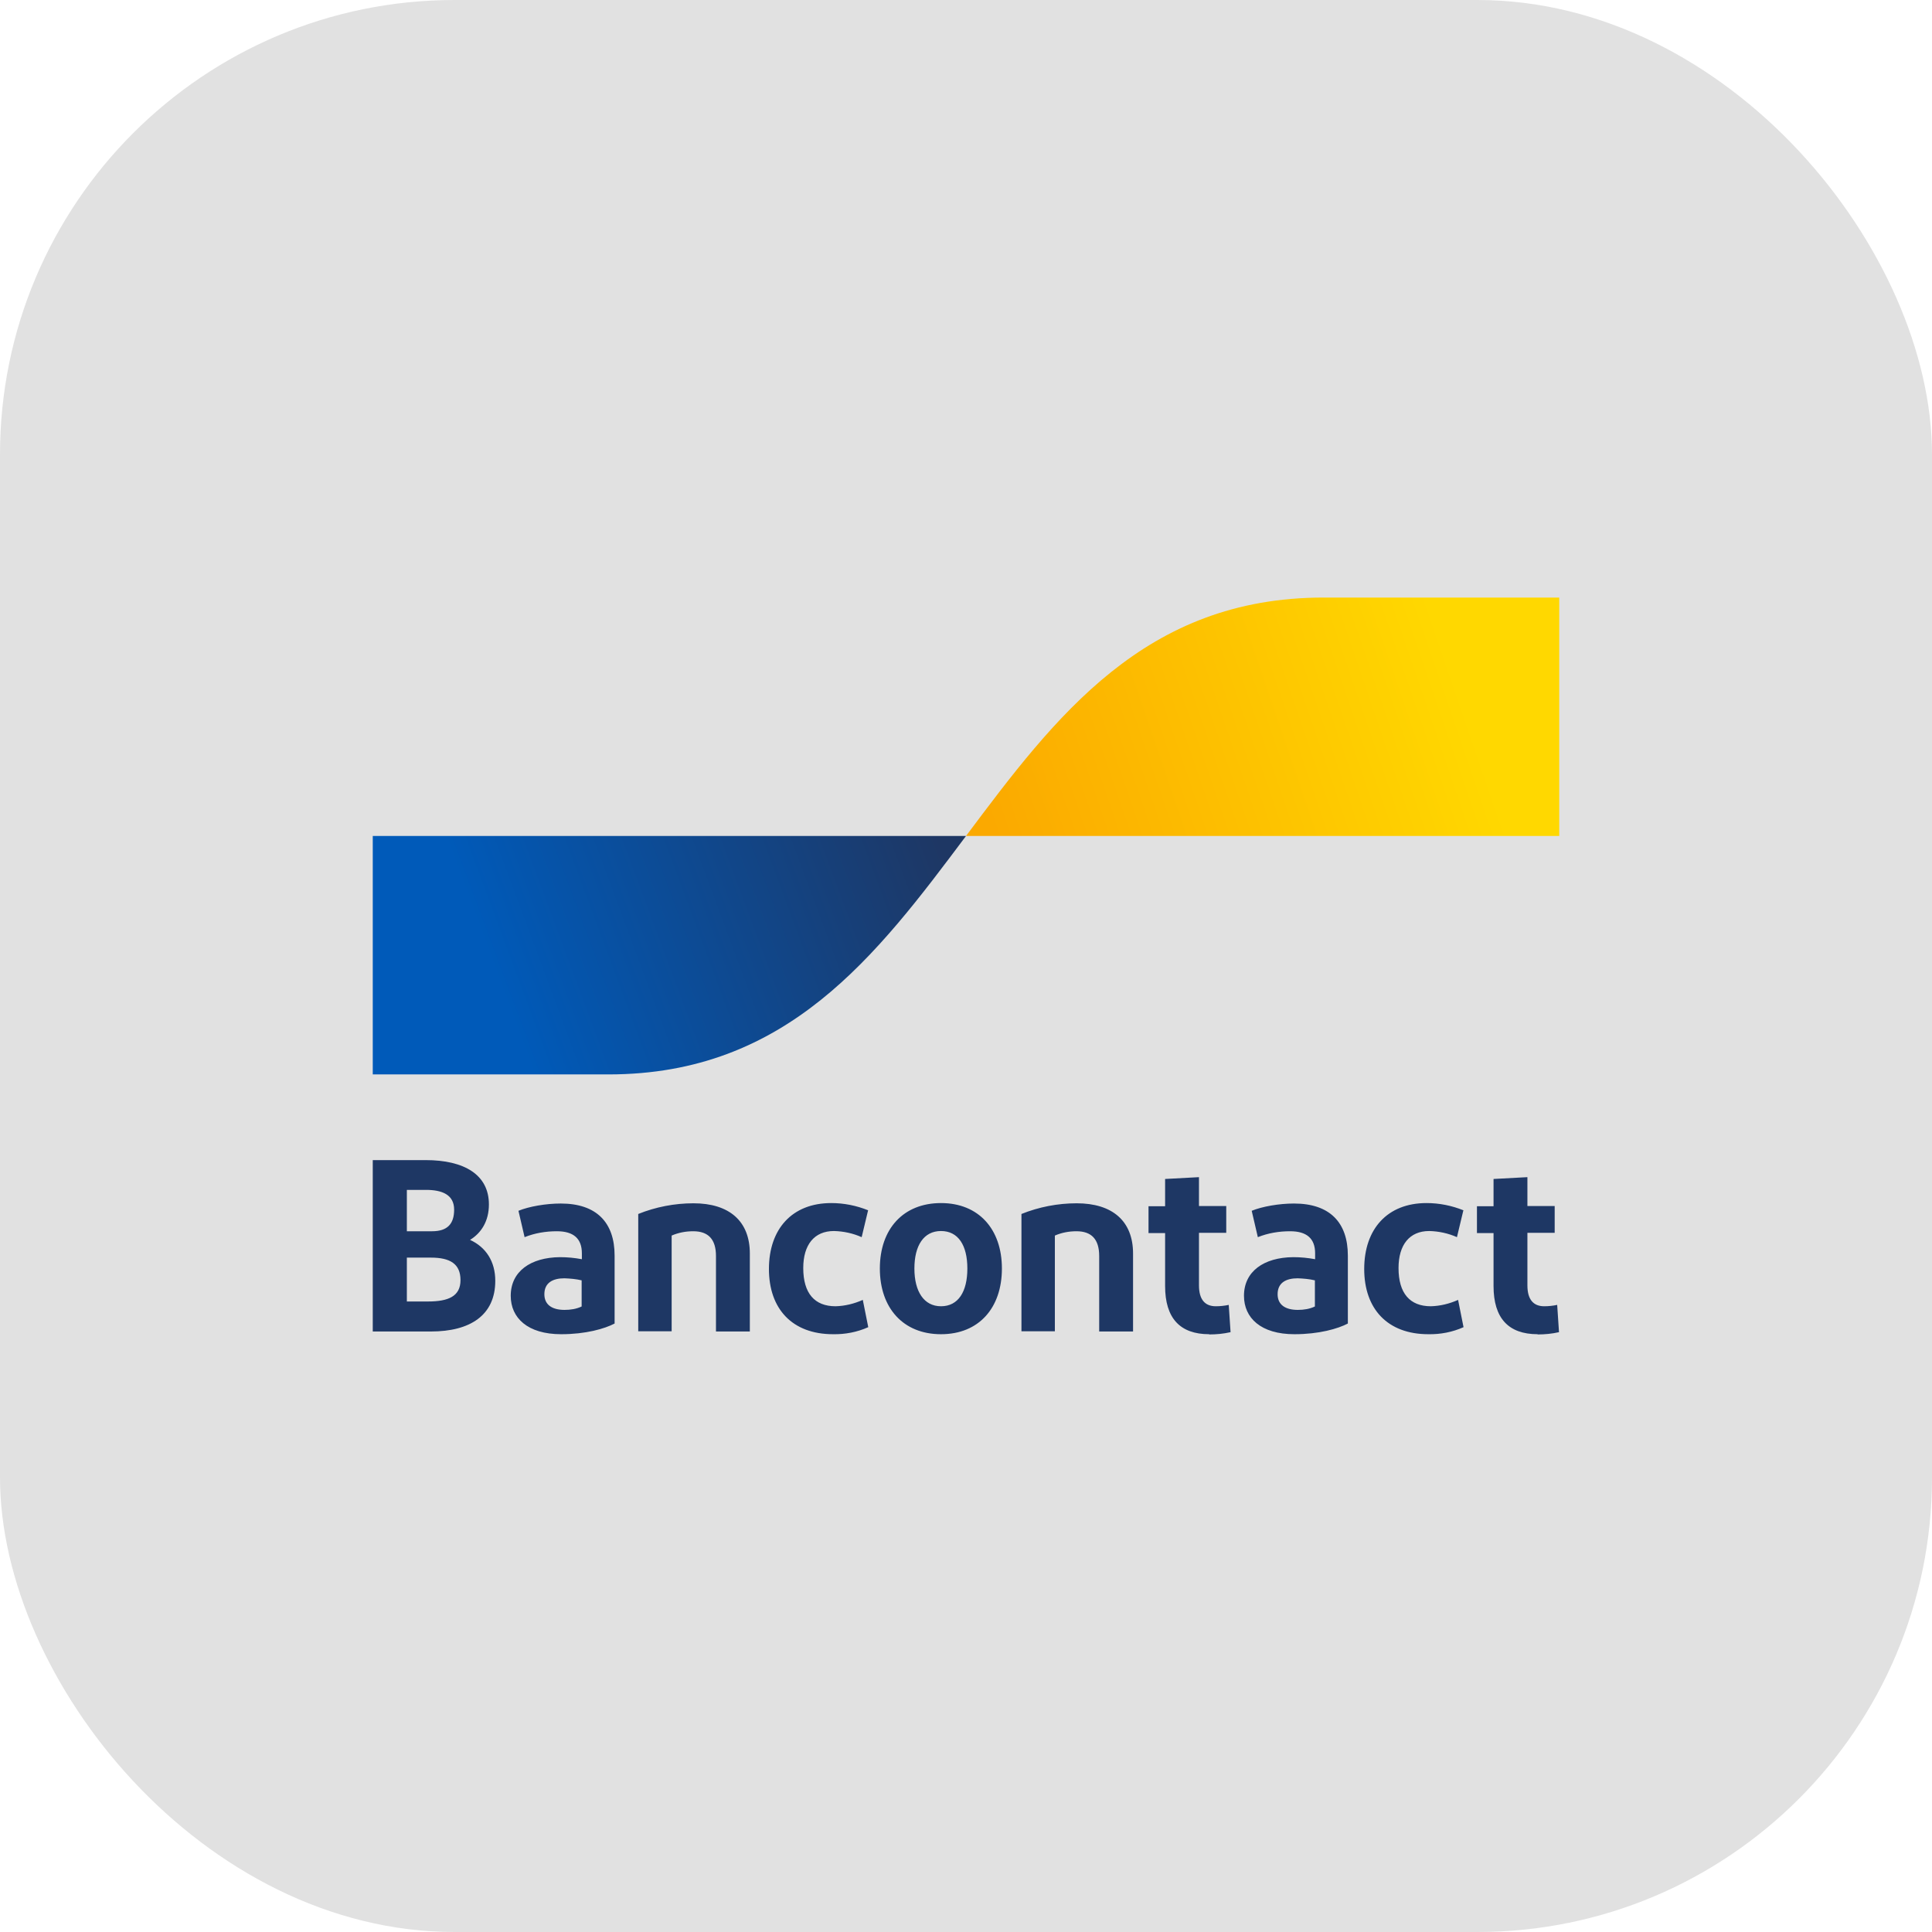 <?xml version="1.0" encoding="UTF-8"?><svg id="Layer_1" xmlns="http://www.w3.org/2000/svg" xmlns:xlink="http://www.w3.org/1999/xlink" viewBox="0 0 85 85"><defs><style>.cls-1{fill:url(#linear-gradient-2);}.cls-2{fill:#e1e1e1;}.cls-3{fill:#1e3764;}.cls-4{fill:url(#linear-gradient);}</style><linearGradient id="linear-gradient" x1="21.68" y1="43.49" x2="40.77" y2="50.58" gradientTransform="translate(0 86) scale(1 -1)" gradientUnits="userSpaceOnUse"><stop offset="0" stop-color="#005ab9"/><stop offset="1" stop-color="#1e3764"/></linearGradient><linearGradient id="linear-gradient-2" x1="44.08" y1="48.31" x2="64.36" y2="55.23" gradientTransform="translate(0 86) scale(1 -1)" gradientUnits="userSpaceOnUse"><stop offset="0" stop-color="#fba900"/><stop offset="1" stop-color="#ffd800"/></linearGradient></defs><rect class="cls-2" width="85" height="85" rx="20" ry="20"/><g><path id="Bancontact" class="cls-3" d="M16.4,58.58v-7.54h2.33c1.69,0,2.78,.64,2.78,1.95,0,.74-.34,1.26-.83,1.56,.7,.32,1.11,.95,1.11,1.8,0,1.52-1.11,2.23-2.83,2.23h-2.55Zm1.5-4.41h1.11c.68,0,.97-.33,.97-.95,0-.66-.53-.87-1.24-.87h-.84v1.82Zm0,3.09h.93c.9,0,1.43-.23,1.43-.94s-.45-.99-1.3-.99h-1.06v1.93Zm6.79,1.44c-1.48,0-2.22-.72-2.22-1.69,0-1.07,.87-1.69,2.17-1.7,.32,0,.64,.03,.96,.09v-.26c0-.66-.38-.97-1.1-.97-.49,0-.97,.08-1.42,.26l-.27-1.16c.46-.19,1.21-.32,1.86-.32,1.58,0,2.37,.84,2.37,2.29v2.99c-.44,.23-1.27,.47-2.35,.47h0Zm.9-1.22v-1.15c-.25-.06-.51-.08-.76-.09-.5,0-.88,.19-.88,.7,0,.45,.32,.69,.89,.69,.26,0,.52-.04,.75-.15h0Zm2.49,1.09v-5.16c.77-.31,1.6-.47,2.43-.47,1.57,0,2.48,.78,2.48,2.21v3.43h-1.49v-3.32c0-.74-.34-1.09-1-1.09-.33,0-.65,.06-.95,.19v4.21h-1.48Zm10.11-5.31l-.28,1.17c-.38-.17-.8-.26-1.22-.27-.87,0-1.35,.61-1.35,1.63,0,1.11,.5,1.68,1.42,1.68,.41-.01,.82-.11,1.2-.28l.24,1.2c-.49,.22-1.02,.32-1.55,.31-1.79,0-2.82-1.11-2.82-2.87s1.02-2.9,2.74-2.9c.56,0,1.11,.11,1.63,.32h0Zm3.21,5.44c-1.66,0-2.69-1.15-2.69-2.89s1.03-2.88,2.69-2.88,2.68,1.15,2.68,2.88c0,1.73-1.01,2.89-2.68,2.89Zm0-1.23c.76,0,1.16-.64,1.16-1.66s-.4-1.65-1.16-1.65-1.17,.64-1.17,1.65,.42,1.66,1.17,1.66Zm3.54,1.1v-5.16c.77-.31,1.6-.47,2.43-.47,1.57,0,2.48,.78,2.48,2.21v3.43h-1.49v-3.32c0-.74-.34-1.09-1-1.09-.33,0-.65,.06-.95,.19v4.21h-1.48Zm8.26,.13c-1.28,0-1.94-.7-1.94-2.12v-2.33h-.73v-1.18h.73v-1.2l1.49-.08v1.27h1.2v1.18h-1.2v2.31c0,.62,.26,.92,.74,.92,.19,0,.38-.02,.57-.06l.08,1.2c-.31,.07-.62,.1-.94,.1Zm3.75,0c-1.48,0-2.22-.72-2.22-1.69,0-1.07,.87-1.69,2.17-1.7,.32,0,.64,.03,.96,.09v-.26c0-.66-.38-.97-1.1-.97-.49,0-.97,.08-1.42,.26l-.27-1.16c.46-.19,1.21-.32,1.86-.32,1.58,0,2.37,.84,2.37,2.29v2.99c-.44,.23-1.27,.47-2.35,.47Zm.9-1.22v-1.15c-.25-.06-.51-.08-.76-.09-.5,0-.88,.19-.88,.7,0,.45,.32,.69,.89,.69,.26,0,.52-.04,.75-.15Zm6.53-4.22l-.28,1.17c-.38-.17-.8-.26-1.22-.27-.87,0-1.35,.61-1.35,1.63,0,1.11,.5,1.68,1.42,1.68,.41-.01,.82-.11,1.2-.28l.24,1.2c-.49,.22-1.02,.32-1.55,.31-1.79,0-2.82-1.11-2.82-2.87s1.02-2.9,2.74-2.9c.56,0,1.11,.11,1.63,.32Zm3.27,5.44c-1.28,0-1.94-.7-1.94-2.12v-2.33h-.73v-1.18h.73v-1.2l1.49-.08v1.27h1.2v1.18h-1.2v2.31c0,.62,.26,.92,.74,.92,.19,0,.38-.02,.57-.06l.08,1.2c-.31,.07-.62,.1-.94,.1Z"/><path id="blue-symbol" class="cls-4" d="M26.77,47.27c7.87,0,11.8-5.24,15.73-10.49H16.4v10.49h10.37Z"/><path id="yellow-symbol" class="cls-1" d="M58.23,26.29c-7.87,0-11.8,5.24-15.73,10.49h26.1v-10.49h-10.37Z"/></g></svg>